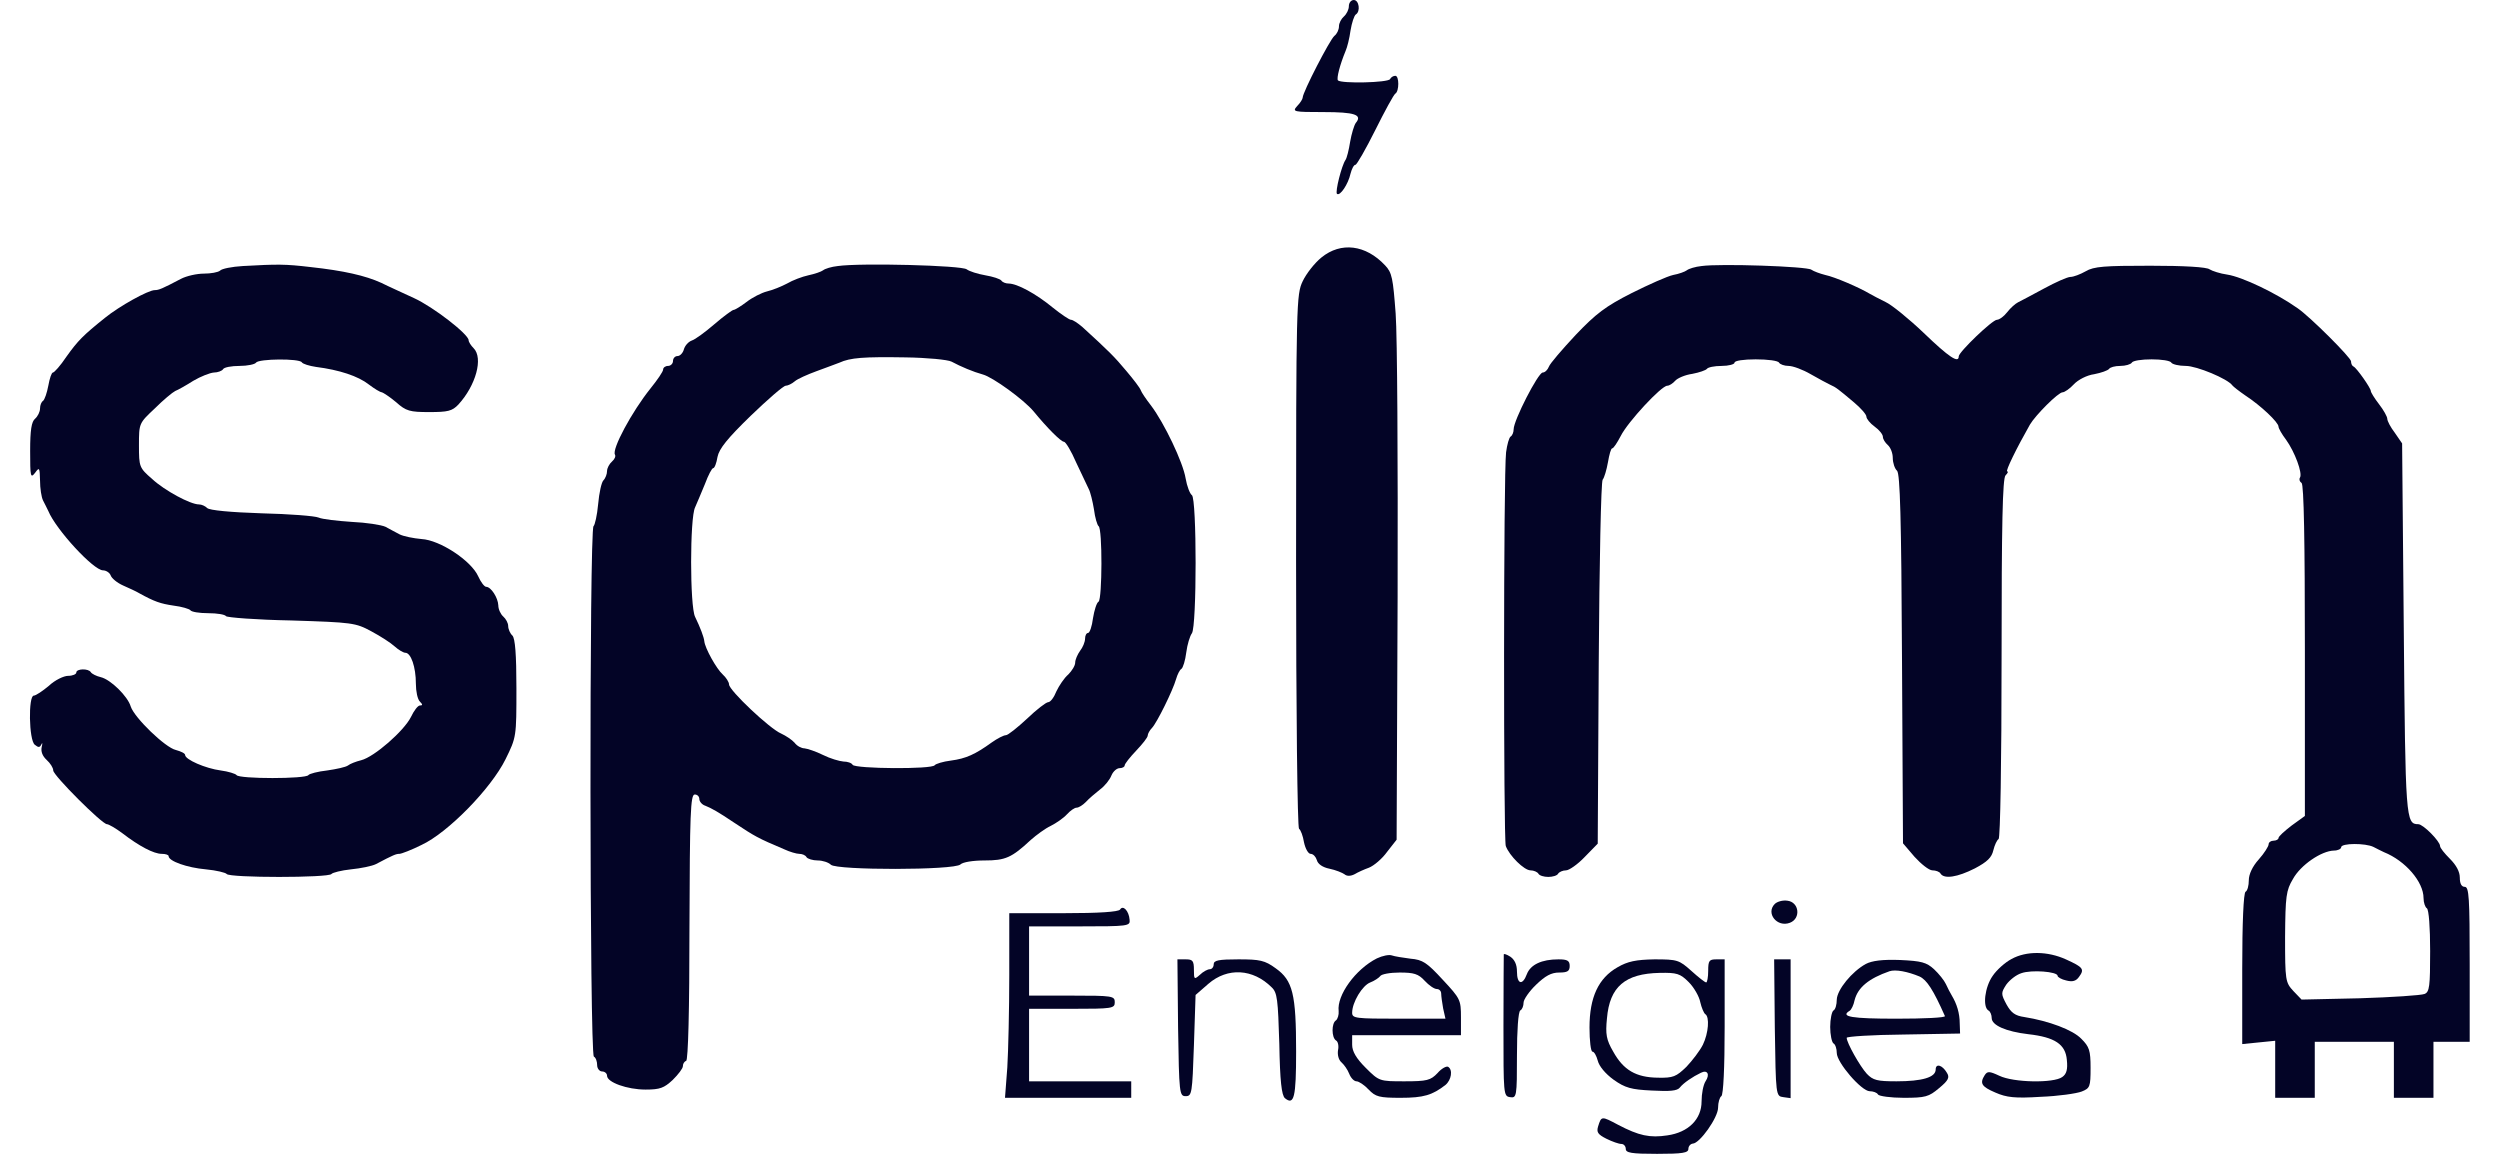 <svg width="65" height="30" viewBox="0 0 65 30" fill="none" xmlns="http://www.w3.org/2000/svg">
<path d="M35.07 0.163C35.07 0.249 35.01 0.369 34.941 0.429C34.873 0.489 34.813 0.6 34.813 0.686C34.813 0.771 34.761 0.883 34.693 0.934C34.573 1.037 33.87 2.4 33.87 2.537C33.87 2.571 33.81 2.674 33.724 2.76C33.596 2.905 33.622 2.914 34.41 2.914C35.224 2.914 35.43 2.983 35.25 3.197C35.207 3.257 35.139 3.48 35.104 3.685C35.07 3.9 35.019 4.105 34.984 4.157C34.882 4.303 34.71 4.988 34.761 5.04C34.839 5.108 35.053 4.791 35.113 4.517C35.147 4.388 35.199 4.285 35.241 4.285C35.276 4.285 35.507 3.883 35.756 3.385C36.004 2.888 36.236 2.46 36.279 2.434C36.381 2.374 36.381 1.971 36.279 1.971C36.227 1.971 36.167 2.006 36.141 2.057C36.09 2.151 34.882 2.177 34.787 2.091C34.744 2.04 34.839 1.68 34.984 1.328C35.027 1.234 35.087 0.994 35.113 0.797C35.147 0.591 35.207 0.411 35.25 0.377C35.379 0.3 35.336 0 35.199 0C35.13 0 35.07 0.069 35.07 0.163Z" fill="#030426"></path>
<path d="M34.358 6.694C34.178 6.84 33.964 7.114 33.87 7.312C33.707 7.654 33.698 7.86 33.698 14.58C33.698 18.515 33.733 21.523 33.775 21.549C33.818 21.575 33.878 21.738 33.904 21.9C33.938 22.063 34.015 22.2 34.075 22.2C34.144 22.2 34.212 22.277 34.238 22.363C34.264 22.466 34.392 22.552 34.564 22.586C34.727 22.62 34.898 22.689 34.958 22.732C35.018 22.783 35.112 22.783 35.215 22.732C35.301 22.68 35.472 22.603 35.593 22.56C35.721 22.509 35.935 22.329 36.064 22.149L36.312 21.832L36.338 15.506C36.347 12.034 36.33 8.717 36.287 8.152C36.218 7.234 36.193 7.089 36.013 6.9C35.507 6.36 34.864 6.283 34.358 6.694Z" fill="#030426"></path>
<path d="M6.313 6.917C6.03 6.934 5.764 6.986 5.721 7.037C5.67 7.08 5.481 7.114 5.301 7.114C5.121 7.114 4.847 7.174 4.701 7.252C4.213 7.509 4.127 7.543 4.024 7.543C3.853 7.543 3.099 7.963 2.73 8.263C2.164 8.717 2.027 8.854 1.727 9.274C1.573 9.506 1.41 9.686 1.376 9.686C1.341 9.686 1.29 9.84 1.256 10.029C1.221 10.217 1.161 10.389 1.119 10.423C1.076 10.449 1.041 10.534 1.041 10.62C1.041 10.706 0.981 10.826 0.913 10.886C0.819 10.963 0.784 11.177 0.784 11.726C0.784 12.395 0.793 12.446 0.913 12.292C1.024 12.137 1.033 12.155 1.041 12.497C1.041 12.695 1.076 12.926 1.119 13.012C1.161 13.089 1.221 13.217 1.256 13.286C1.453 13.766 2.43 14.829 2.679 14.829C2.756 14.829 2.85 14.889 2.876 14.957C2.901 15.035 3.047 15.155 3.201 15.223C3.356 15.292 3.544 15.377 3.613 15.42C4.016 15.643 4.17 15.695 4.513 15.746C4.727 15.772 4.924 15.832 4.95 15.866C4.976 15.909 5.181 15.943 5.413 15.943C5.644 15.943 5.85 15.977 5.876 16.02C5.901 16.055 6.664 16.115 7.573 16.132C9.167 16.183 9.244 16.192 9.656 16.415C9.896 16.543 10.161 16.715 10.264 16.809C10.359 16.895 10.487 16.972 10.539 16.972C10.684 16.972 10.813 17.34 10.813 17.777C10.813 17.975 10.856 18.18 10.916 18.24C10.993 18.317 10.993 18.343 10.916 18.343C10.864 18.343 10.761 18.48 10.684 18.643C10.504 19.003 9.733 19.68 9.39 19.766C9.253 19.8 9.099 19.86 9.047 19.903C8.987 19.946 8.747 19.997 8.507 20.032C8.267 20.058 8.044 20.117 8.019 20.152C7.959 20.255 6.21 20.255 6.15 20.152C6.124 20.117 5.936 20.058 5.739 20.032C5.344 19.98 4.813 19.749 4.813 19.629C4.813 19.586 4.701 19.535 4.573 19.5C4.299 19.44 3.493 18.66 3.399 18.369C3.321 18.103 2.876 17.666 2.619 17.606C2.507 17.58 2.387 17.52 2.361 17.477C2.301 17.375 1.984 17.383 1.984 17.486C1.984 17.529 1.89 17.572 1.77 17.572C1.659 17.572 1.427 17.683 1.273 17.829C1.11 17.966 0.93 18.086 0.879 18.086C0.733 18.086 0.75 19.243 0.904 19.363C0.999 19.44 1.033 19.44 1.076 19.355C1.101 19.295 1.11 19.32 1.084 19.423C1.059 19.535 1.101 19.655 1.213 19.758C1.307 19.843 1.384 19.963 1.384 20.032C1.384 20.16 2.653 21.429 2.781 21.429C2.824 21.429 3.004 21.532 3.176 21.66C3.621 22.003 3.999 22.2 4.204 22.2C4.307 22.2 4.384 22.226 4.384 22.26C4.384 22.389 4.864 22.56 5.353 22.603C5.627 22.629 5.867 22.689 5.893 22.723C5.953 22.826 8.559 22.826 8.619 22.723C8.644 22.689 8.876 22.629 9.124 22.603C9.381 22.578 9.673 22.518 9.776 22.466C10.23 22.226 10.299 22.2 10.384 22.2C10.436 22.2 10.701 22.098 10.959 21.969C11.644 21.652 12.767 20.503 13.144 19.74C13.427 19.166 13.427 19.157 13.427 17.898C13.427 17.006 13.393 16.603 13.324 16.526C13.264 16.475 13.213 16.355 13.213 16.277C13.213 16.2 13.153 16.089 13.084 16.029C13.016 15.969 12.956 15.84 12.956 15.738C12.947 15.54 12.767 15.257 12.639 15.257C12.596 15.257 12.501 15.137 12.433 14.983C12.253 14.58 11.439 14.04 10.959 14.015C10.753 13.997 10.496 13.946 10.393 13.895C10.299 13.843 10.127 13.757 10.024 13.697C9.913 13.646 9.519 13.586 9.141 13.569C8.764 13.543 8.379 13.5 8.284 13.457C8.19 13.415 7.521 13.363 6.801 13.346C6.004 13.32 5.447 13.269 5.387 13.209C5.336 13.157 5.241 13.115 5.173 13.115C4.95 13.115 4.281 12.755 3.956 12.454C3.621 12.163 3.613 12.137 3.613 11.58C3.613 11.006 3.613 11.006 4.024 10.62C4.247 10.397 4.487 10.2 4.556 10.166C4.624 10.14 4.839 10.02 5.027 9.9C5.216 9.789 5.456 9.694 5.559 9.686C5.661 9.686 5.773 9.643 5.799 9.6C5.824 9.549 6.021 9.514 6.227 9.514C6.433 9.514 6.63 9.472 6.656 9.429C6.724 9.326 7.787 9.317 7.847 9.42C7.873 9.463 8.044 9.514 8.216 9.54C8.824 9.617 9.313 9.78 9.587 9.995C9.733 10.106 9.887 10.2 9.93 10.2C9.964 10.209 10.136 10.32 10.299 10.457C10.556 10.689 10.659 10.714 11.156 10.714C11.644 10.714 11.756 10.689 11.919 10.517C12.373 10.02 12.57 9.309 12.313 9.052C12.244 8.983 12.184 8.889 12.184 8.846C12.184 8.692 11.267 7.98 10.761 7.749C10.487 7.62 10.101 7.449 9.913 7.354C9.501 7.166 8.936 7.037 8.07 6.943C7.419 6.866 7.221 6.866 6.313 6.917Z" fill="#030426"></path>
<path d="M21.783 6.917C21.62 6.934 21.449 6.986 21.398 7.029C21.355 7.063 21.183 7.123 21.02 7.157C20.858 7.192 20.609 7.286 20.463 7.372C20.318 7.449 20.086 7.543 19.941 7.577C19.803 7.612 19.563 7.732 19.409 7.852C19.263 7.963 19.109 8.057 19.075 8.057C19.041 8.057 18.818 8.22 18.578 8.426C18.338 8.632 18.072 8.829 17.986 8.854C17.892 8.889 17.806 8.992 17.78 9.086C17.755 9.18 17.678 9.257 17.618 9.257C17.549 9.257 17.498 9.317 17.498 9.386C17.498 9.454 17.438 9.514 17.369 9.514C17.3 9.514 17.241 9.557 17.241 9.609C17.241 9.66 17.095 9.874 16.915 10.097C16.426 10.706 15.903 11.683 15.989 11.82C16.015 11.863 15.98 11.94 15.912 12C15.843 12.06 15.783 12.172 15.783 12.249C15.783 12.326 15.741 12.437 15.689 12.489C15.638 12.54 15.578 12.815 15.552 13.106C15.526 13.397 15.466 13.655 15.432 13.68C15.32 13.749 15.329 27.403 15.441 27.472C15.492 27.498 15.526 27.6 15.526 27.695C15.526 27.78 15.586 27.858 15.655 27.858C15.723 27.858 15.783 27.909 15.783 27.969C15.783 28.14 16.306 28.329 16.786 28.329C17.163 28.329 17.266 28.286 17.489 28.08C17.635 27.935 17.755 27.78 17.755 27.72C17.755 27.66 17.789 27.6 17.84 27.583C17.892 27.566 17.926 26.263 17.926 24.112C17.935 21.163 17.952 20.657 18.063 20.657C18.132 20.657 18.183 20.709 18.183 20.777C18.183 20.837 18.252 20.923 18.338 20.949C18.492 21.009 18.689 21.12 19.083 21.386C19.64 21.755 19.701 21.789 20.386 22.08C20.532 22.149 20.712 22.2 20.78 22.2C20.858 22.2 20.943 22.235 20.969 22.286C20.995 22.329 21.132 22.372 21.261 22.372C21.389 22.372 21.543 22.423 21.603 22.483C21.749 22.629 24.818 22.629 24.972 22.475C25.032 22.415 25.298 22.372 25.598 22.372C26.138 22.372 26.301 22.303 26.798 21.84C26.943 21.712 27.175 21.54 27.321 21.472C27.458 21.403 27.646 21.275 27.741 21.172C27.826 21.078 27.938 21 27.989 21C28.049 21 28.152 20.932 28.229 20.855C28.306 20.769 28.478 20.623 28.598 20.529C28.726 20.435 28.855 20.272 28.898 20.16C28.941 20.058 29.035 19.972 29.112 19.972C29.181 19.972 29.241 19.938 29.241 19.903C29.241 19.86 29.378 19.689 29.541 19.517C29.703 19.346 29.841 19.175 29.841 19.123C29.841 19.08 29.892 18.986 29.952 18.926C30.081 18.789 30.492 17.957 30.578 17.657C30.612 17.537 30.672 17.417 30.715 17.392C30.758 17.366 30.818 17.169 30.843 16.963C30.869 16.757 30.938 16.535 30.989 16.466C31.118 16.294 31.118 12.96 30.989 12.874C30.938 12.84 30.861 12.643 30.826 12.437C30.758 12.017 30.269 10.997 29.926 10.543C29.798 10.38 29.678 10.2 29.661 10.149C29.643 10.089 29.472 9.866 29.283 9.643C28.975 9.274 28.829 9.129 28.143 8.503C28.023 8.4 27.895 8.314 27.843 8.314C27.801 8.314 27.586 8.169 27.372 7.997C26.935 7.637 26.446 7.372 26.223 7.372C26.146 7.372 26.061 7.337 26.035 7.294C26.001 7.252 25.821 7.192 25.615 7.157C25.418 7.123 25.203 7.054 25.135 7.003C25.015 6.9 22.375 6.832 21.783 6.917ZM24.741 9.403C24.981 9.532 25.306 9.669 25.555 9.737C25.812 9.806 26.618 10.389 26.875 10.697C27.226 11.126 27.586 11.486 27.663 11.486C27.706 11.486 27.852 11.726 27.981 12.026C28.118 12.317 28.263 12.626 28.306 12.712C28.349 12.789 28.409 13.037 28.443 13.243C28.469 13.457 28.529 13.655 28.563 13.68C28.666 13.74 28.658 15.575 28.563 15.643C28.512 15.669 28.452 15.866 28.418 16.072C28.392 16.286 28.332 16.457 28.289 16.457C28.246 16.457 28.212 16.526 28.212 16.603C28.212 16.689 28.152 16.834 28.083 16.92C28.015 17.015 27.955 17.152 27.955 17.229C27.955 17.306 27.869 17.443 27.775 17.537C27.672 17.623 27.535 17.829 27.466 17.975C27.406 18.129 27.312 18.257 27.252 18.257C27.201 18.257 26.952 18.446 26.703 18.686C26.455 18.917 26.206 19.115 26.155 19.115C26.095 19.115 25.932 19.2 25.786 19.303C25.358 19.612 25.118 19.723 24.723 19.775C24.518 19.8 24.329 19.86 24.303 19.895C24.243 20.006 22.238 19.989 22.169 19.886C22.143 19.835 22.032 19.8 21.929 19.8C21.826 19.792 21.586 19.723 21.398 19.629C21.209 19.535 20.995 19.466 20.918 19.457C20.84 19.457 20.721 19.397 20.66 19.312C20.592 19.235 20.438 19.132 20.309 19.072C20.018 18.952 18.955 17.949 18.955 17.795C18.955 17.735 18.878 17.615 18.792 17.537C18.629 17.392 18.329 16.852 18.312 16.672C18.303 16.569 18.209 16.32 18.072 16.037C17.935 15.763 17.935 13.466 18.072 13.192C18.123 13.08 18.235 12.806 18.329 12.583C18.415 12.352 18.509 12.172 18.543 12.172C18.578 12.172 18.629 12.043 18.655 11.88C18.698 11.666 18.912 11.4 19.52 10.809C19.966 10.38 20.369 10.029 20.429 10.029C20.48 10.029 20.592 9.977 20.66 9.917C20.738 9.849 20.995 9.737 21.226 9.652C21.466 9.566 21.732 9.463 21.826 9.429C22.109 9.3 22.452 9.274 23.541 9.292C24.106 9.3 24.646 9.352 24.741 9.403Z" fill="#030426"></path>
<path d="M44.241 6.917C44.078 6.934 43.907 6.986 43.855 7.029C43.812 7.063 43.65 7.123 43.504 7.149C43.349 7.183 42.87 7.397 42.424 7.62C41.747 7.963 41.498 8.152 40.967 8.709C40.615 9.086 40.298 9.454 40.272 9.532C40.238 9.617 40.169 9.686 40.109 9.686C39.989 9.694 39.355 10.929 39.355 11.16C39.355 11.237 39.321 11.323 39.278 11.349C39.235 11.374 39.184 11.563 39.158 11.76C39.09 12.309 39.09 21.815 39.15 21.995C39.244 22.252 39.63 22.629 39.792 22.629C39.878 22.629 39.972 22.672 39.998 22.715C40.024 22.766 40.144 22.8 40.255 22.8C40.367 22.8 40.487 22.766 40.512 22.715C40.538 22.672 40.632 22.629 40.718 22.629C40.795 22.629 41.018 22.475 41.198 22.286L41.541 21.935L41.567 17.246C41.584 14.614 41.627 12.523 41.669 12.472C41.712 12.42 41.772 12.214 41.807 12.017C41.841 11.82 41.884 11.657 41.918 11.657C41.952 11.657 42.047 11.512 42.141 11.332C42.321 10.972 43.195 10.029 43.349 10.029C43.401 10.029 43.495 9.969 43.555 9.9C43.615 9.832 43.812 9.746 44.001 9.72C44.181 9.686 44.352 9.626 44.378 9.592C44.404 9.549 44.575 9.514 44.764 9.514C44.944 9.514 45.098 9.472 45.098 9.429C45.098 9.377 45.338 9.343 45.647 9.343C45.955 9.343 46.23 9.377 46.255 9.429C46.281 9.472 46.392 9.514 46.504 9.514C46.615 9.514 46.872 9.609 47.078 9.729C47.284 9.849 47.515 9.969 47.584 10.003C47.738 10.072 47.781 10.106 48.209 10.466C48.381 10.612 48.527 10.774 48.527 10.835C48.527 10.886 48.621 11.006 48.741 11.092C48.861 11.177 48.955 11.297 48.955 11.357C48.955 11.417 49.015 11.512 49.084 11.572C49.152 11.632 49.212 11.777 49.212 11.906C49.212 12.034 49.264 12.189 49.324 12.24C49.401 12.326 49.435 13.449 49.452 17.135L49.478 21.926L49.778 22.277C49.95 22.466 50.155 22.629 50.241 22.629C50.327 22.629 50.429 22.663 50.455 22.715C50.55 22.86 50.892 22.809 51.347 22.578C51.672 22.406 51.784 22.295 51.827 22.106C51.861 21.969 51.921 21.84 51.964 21.815C52.007 21.78 52.041 19.86 52.041 17.109C52.041 13.612 52.067 12.437 52.144 12.36C52.204 12.3 52.221 12.257 52.187 12.257C52.135 12.257 52.427 11.657 52.778 11.04C52.924 10.792 53.515 10.2 53.627 10.2C53.678 10.2 53.815 10.106 53.918 9.994C54.029 9.874 54.261 9.754 54.45 9.729C54.63 9.694 54.801 9.634 54.835 9.592C54.861 9.549 54.989 9.514 55.127 9.514C55.264 9.514 55.401 9.472 55.427 9.429C55.452 9.377 55.684 9.343 55.941 9.343C56.198 9.343 56.429 9.377 56.455 9.429C56.481 9.472 56.652 9.514 56.832 9.514C57.115 9.514 57.921 9.849 58.041 10.02C58.067 10.054 58.221 10.174 58.384 10.286C58.778 10.543 59.241 10.98 59.241 11.092C59.241 11.134 59.327 11.289 59.438 11.434C59.661 11.743 59.875 12.309 59.798 12.42C59.772 12.463 59.789 12.523 59.841 12.557C59.901 12.592 59.927 14.092 59.927 16.912V21.215L59.584 21.463C59.395 21.609 59.241 21.746 59.241 21.789C59.241 21.823 59.181 21.858 59.112 21.858C59.044 21.858 58.984 21.9 58.984 21.952C58.984 22.003 58.872 22.183 58.727 22.346C58.564 22.526 58.469 22.732 58.469 22.886C58.469 23.023 58.435 23.16 58.384 23.186C58.332 23.22 58.298 23.983 58.298 25.192V27.146L58.727 27.103L59.155 27.06V28.543H60.184V27.086H62.241V28.543H63.27V27.086H64.212V25.072C64.212 23.34 64.195 23.058 64.084 23.058C63.998 23.058 63.955 22.972 63.955 22.817C63.955 22.663 63.861 22.492 63.698 22.329C63.561 22.192 63.441 22.046 63.441 21.995C63.441 21.875 63.004 21.429 62.875 21.429C62.55 21.429 62.541 21.3 62.498 16.337L62.455 11.529L62.267 11.255C62.155 11.109 62.069 10.946 62.069 10.886C62.069 10.835 61.975 10.663 61.855 10.509C61.735 10.354 61.641 10.2 61.641 10.166C61.641 10.089 61.272 9.566 61.195 9.532C61.152 9.514 61.127 9.454 61.127 9.394C61.127 9.3 60.064 8.237 59.738 8.014C59.181 7.62 58.298 7.2 57.912 7.14C57.724 7.114 57.518 7.046 57.45 7.003C57.381 6.943 56.789 6.909 55.907 6.909C54.724 6.909 54.441 6.926 54.227 7.054C54.09 7.132 53.91 7.2 53.832 7.2C53.755 7.2 53.447 7.337 53.147 7.5C52.847 7.663 52.538 7.826 52.469 7.86C52.401 7.894 52.272 8.006 52.187 8.117C52.101 8.229 51.981 8.314 51.921 8.314C51.801 8.314 50.927 9.154 50.927 9.266C50.927 9.454 50.678 9.292 50.018 8.657C49.632 8.289 49.178 7.92 49.024 7.852C48.87 7.774 48.681 7.68 48.612 7.637C48.338 7.474 47.704 7.2 47.455 7.149C47.318 7.114 47.155 7.054 47.095 7.012C46.984 6.926 44.721 6.849 44.241 6.917ZM61.709 22.02C61.787 22.063 61.915 22.123 61.984 22.157C62.541 22.38 63.012 22.929 63.012 23.349C63.012 23.469 63.055 23.589 63.098 23.615C63.15 23.649 63.184 24.112 63.184 24.729C63.184 25.646 63.167 25.792 63.038 25.843C62.952 25.878 62.198 25.929 61.358 25.955L59.841 25.989L59.627 25.766C59.421 25.543 59.412 25.492 59.412 24.36C59.421 23.297 59.438 23.152 59.618 22.852C59.815 22.492 60.355 22.123 60.681 22.115C60.784 22.115 60.87 22.072 60.87 22.029C60.87 21.918 61.504 21.918 61.709 22.02Z" fill="#030426"></path>
<path d="M46.144 23.503C45.904 23.743 46.204 24.12 46.538 23.992C46.83 23.88 46.779 23.452 46.47 23.418C46.35 23.4 46.204 23.443 46.144 23.503Z" fill="#030426"></path>
<path d="M29.121 23.649C29.078 23.709 28.573 23.743 27.647 23.743H26.241V25.355C26.241 26.246 26.216 27.326 26.19 27.754L26.13 28.543H29.412V28.114H26.756V26.229H27.87C28.924 26.229 28.984 26.22 28.984 26.057C28.984 25.895 28.924 25.886 27.87 25.886H26.756V24.086H28.067C29.335 24.086 29.387 24.078 29.37 23.915C29.352 23.683 29.198 23.52 29.121 23.649Z" fill="#030426"></path>
<path d="M35.799 24.918C35.242 25.2 34.754 25.878 34.805 26.289C34.814 26.383 34.779 26.495 34.736 26.529C34.617 26.598 34.617 26.975 34.736 27.052C34.788 27.077 34.814 27.197 34.788 27.309C34.771 27.429 34.805 27.557 34.874 27.617C34.942 27.677 35.036 27.806 35.079 27.917C35.122 28.029 35.208 28.114 35.268 28.114C35.328 28.114 35.474 28.209 35.585 28.329C35.765 28.517 35.859 28.543 36.416 28.543C37.016 28.543 37.239 28.474 37.582 28.209C37.736 28.08 37.779 27.814 37.651 27.737C37.608 27.712 37.479 27.78 37.376 27.9C37.196 28.089 37.102 28.114 36.519 28.114C35.868 28.114 35.859 28.114 35.508 27.763C35.259 27.515 35.156 27.334 35.156 27.163V26.915H37.985V26.452C37.985 25.997 37.968 25.963 37.513 25.475C37.102 25.029 36.991 24.952 36.673 24.926C36.476 24.9 36.254 24.866 36.185 24.84C36.116 24.815 35.945 24.849 35.799 24.918ZM37.042 25.5C37.153 25.62 37.291 25.715 37.359 25.715C37.419 25.715 37.471 25.766 37.471 25.835C37.471 25.895 37.496 26.075 37.522 26.22L37.582 26.486H36.365C35.251 26.486 35.156 26.477 35.156 26.332C35.156 26.058 35.422 25.62 35.628 25.543C35.739 25.5 35.851 25.423 35.885 25.38C35.911 25.329 36.142 25.286 36.391 25.286C36.759 25.286 36.879 25.32 37.042 25.5Z" fill="#030426"></path>
<path d="M39.098 24.815C39.098 24.84 39.09 25.68 39.09 26.675C39.09 28.457 39.09 28.5 39.261 28.526C39.433 28.552 39.441 28.517 39.441 27.437C39.441 26.786 39.475 26.306 39.527 26.272C39.578 26.246 39.613 26.152 39.613 26.066C39.613 25.989 39.758 25.775 39.938 25.603C40.178 25.372 40.333 25.286 40.538 25.286C40.752 25.286 40.812 25.252 40.812 25.115C40.812 24.978 40.752 24.943 40.521 24.943C40.084 24.943 39.793 25.08 39.698 25.329C39.587 25.629 39.441 25.595 39.441 25.26C39.441 25.08 39.381 24.952 39.27 24.875C39.176 24.815 39.098 24.789 39.098 24.815Z" fill="#030426"></path>
<path d="M52.298 24.935C52.135 25.02 51.913 25.218 51.81 25.372C51.604 25.663 51.544 26.177 51.698 26.272C51.75 26.297 51.784 26.392 51.784 26.469C51.784 26.657 52.153 26.82 52.735 26.889C53.43 26.966 53.704 27.154 53.738 27.557C53.764 27.806 53.73 27.926 53.618 28.003C53.395 28.166 52.35 28.149 51.981 27.969C51.724 27.849 51.673 27.849 51.604 27.952C51.467 28.166 51.518 28.252 51.878 28.406C52.17 28.534 52.384 28.56 53.061 28.517C53.515 28.5 53.987 28.432 54.124 28.38C54.338 28.294 54.355 28.26 54.355 27.763C54.355 27.309 54.321 27.215 54.115 27.009C53.892 26.777 53.275 26.546 52.633 26.443C52.392 26.409 52.29 26.332 52.17 26.117C52.024 25.843 52.024 25.817 52.161 25.603C52.247 25.483 52.418 25.346 52.555 25.303C52.812 25.209 53.498 25.26 53.498 25.372C53.498 25.406 53.601 25.466 53.721 25.492C53.884 25.535 53.978 25.509 54.055 25.398C54.201 25.2 54.167 25.149 53.712 24.943C53.241 24.729 52.684 24.72 52.298 24.935Z" fill="#030426"></path>
<path d="M30.63 26.717C30.656 28.431 30.665 28.5 30.828 28.5C30.99 28.5 30.999 28.431 31.042 27.18L31.085 25.869L31.419 25.578C31.916 25.149 32.576 25.183 33.065 25.672C33.21 25.809 33.227 25.989 33.262 27.137C33.279 28.106 33.322 28.474 33.407 28.552C33.647 28.749 33.699 28.534 33.699 27.343C33.699 25.843 33.613 25.492 33.167 25.175C32.885 24.969 32.756 24.943 32.199 24.943C31.685 24.943 31.556 24.969 31.556 25.072C31.556 25.14 31.513 25.2 31.453 25.2C31.402 25.2 31.282 25.26 31.196 25.346C31.05 25.475 31.042 25.466 31.042 25.218C31.042 24.977 31.008 24.943 30.828 24.943H30.613L30.63 26.717Z" fill="#030426"></path>
<path d="M42.056 25.149C41.559 25.432 41.327 25.929 41.327 26.717C41.327 27.06 41.361 27.343 41.404 27.343C41.447 27.343 41.507 27.446 41.541 27.575C41.576 27.72 41.739 27.917 41.953 28.072C42.253 28.286 42.416 28.329 42.947 28.354C43.418 28.38 43.607 28.363 43.675 28.277C43.77 28.157 44.01 27.994 44.224 27.892C44.395 27.806 44.464 27.934 44.344 28.114C44.284 28.209 44.241 28.44 44.241 28.637C44.241 29.1 43.898 29.443 43.35 29.52C42.896 29.589 42.613 29.529 42.073 29.246C41.636 29.014 41.636 29.014 41.55 29.289C41.507 29.434 41.541 29.494 41.764 29.606C41.919 29.683 42.09 29.743 42.158 29.743C42.218 29.743 42.27 29.803 42.27 29.871C42.27 29.974 42.416 30 43.084 30C43.753 30 43.898 29.974 43.898 29.871C43.898 29.803 43.95 29.743 44.01 29.734C44.19 29.734 44.67 29.057 44.67 28.8C44.67 28.663 44.712 28.526 44.755 28.5C44.807 28.466 44.841 27.772 44.841 26.692V24.943H44.627C44.438 24.943 44.413 24.977 44.413 25.243C44.413 25.406 44.387 25.543 44.361 25.543C44.327 25.543 44.156 25.406 43.975 25.243C43.658 24.96 43.615 24.943 43.016 24.943C42.536 24.952 42.321 24.995 42.056 25.149ZM43.907 25.535C44.044 25.672 44.181 25.912 44.207 26.057C44.241 26.203 44.301 26.34 44.335 26.366C44.455 26.435 44.421 26.863 44.275 27.163C44.198 27.317 44.001 27.575 43.847 27.737C43.581 27.994 43.504 28.029 43.101 28.02C42.536 28.012 42.21 27.823 41.944 27.343C41.764 27.035 41.739 26.889 41.781 26.477C41.85 25.655 42.253 25.312 43.153 25.295C43.598 25.286 43.684 25.312 43.907 25.535Z" fill="#030426"></path>
<path d="M46.145 26.717C46.171 28.491 46.171 28.5 46.368 28.526L46.556 28.552V24.943H46.128L46.145 26.717Z" fill="#030426"></path>
<path d="M48.511 25.063C48.151 25.26 47.765 25.732 47.756 25.989C47.756 26.117 47.722 26.246 47.671 26.272C47.628 26.297 47.585 26.495 47.585 26.7C47.585 26.906 47.628 27.103 47.671 27.129C47.722 27.155 47.756 27.275 47.756 27.377C47.756 27.626 48.399 28.372 48.613 28.372C48.699 28.372 48.802 28.406 48.828 28.457C48.853 28.5 49.162 28.543 49.496 28.543C50.062 28.543 50.148 28.517 50.413 28.294C50.662 28.089 50.696 28.012 50.619 27.892C50.499 27.686 50.328 27.643 50.328 27.806C50.328 28.012 49.976 28.114 49.308 28.114C48.811 28.114 48.699 28.089 48.536 27.917C48.356 27.72 48.014 27.112 48.014 26.983C48.014 26.949 48.673 26.906 49.488 26.898L50.962 26.872L50.953 26.615C50.953 26.34 50.876 26.1 50.748 25.886C50.705 25.817 50.636 25.68 50.593 25.586C50.55 25.492 50.413 25.32 50.285 25.2C50.088 25.02 49.959 24.986 49.402 24.96C48.948 24.943 48.673 24.978 48.511 25.063ZM49.908 25.389C50.096 25.475 50.268 25.74 50.568 26.418C50.585 26.46 50.019 26.486 49.308 26.486C48.142 26.486 47.834 26.435 48.091 26.28C48.133 26.255 48.194 26.135 48.219 26.006C48.305 25.672 48.588 25.44 49.128 25.252C49.282 25.2 49.599 25.26 49.908 25.389Z" fill="#030426"></path>
</svg>